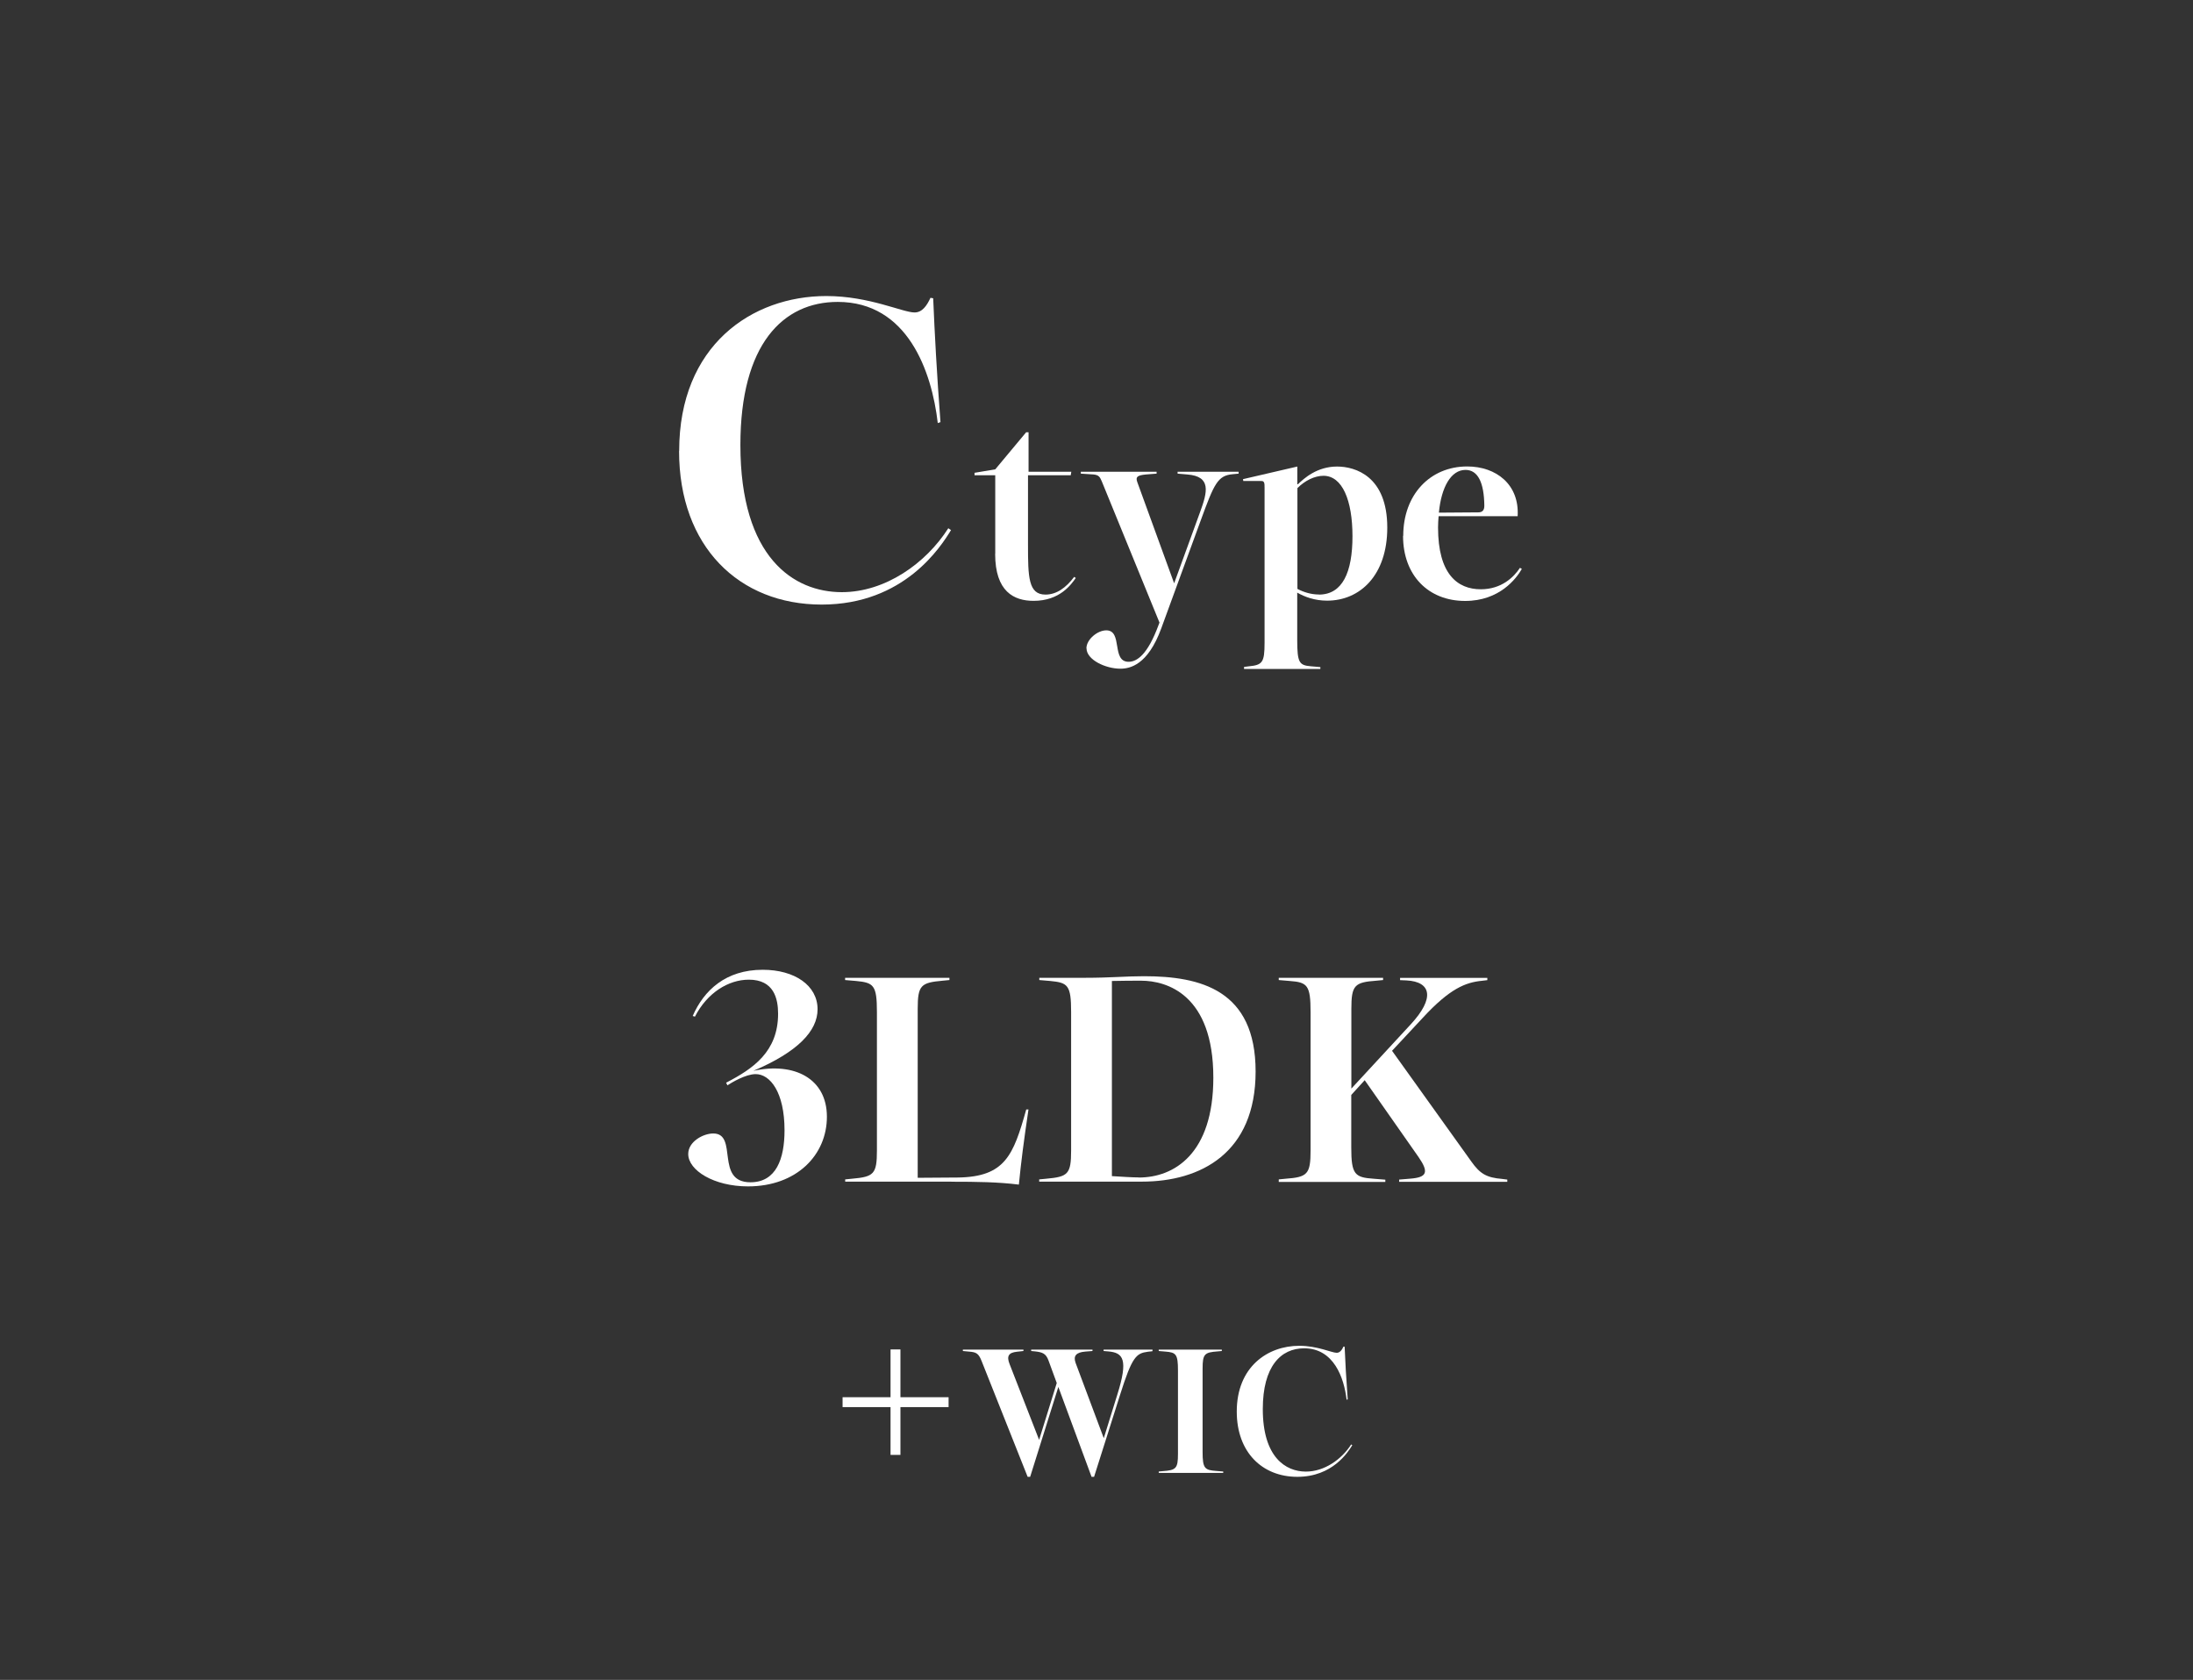 <?xml version="1.0" encoding="UTF-8"?><svg id="_レイヤー_2" xmlns="http://www.w3.org/2000/svg" xmlns:xlink="http://www.w3.org/1999/xlink" viewBox="0 0 235 180"><rect x="0" y="0" width="235" height="180" fill="#333333" stroke="none"/><defs><style>.cls-1{fill:none;}.cls-1,.cls-2{stroke-width:0px;}.cls-3{clip-path:url(#clippath);}.cls-2{fill:#fff;}</style><clipPath id="clippath"><rect class="cls-1" width="235" height="180"/></clipPath></defs><g id="PC"><g class="cls-3"><path class="cls-2" d="M72.78,48.32c0-11.31,7.79-16.6,15.77-16.6,4.6,0,8.18,1.76,9.45,1.76.83,0,1.32-.73,1.71-1.57l.29.05c.15,3.62.39,8.13.78,13.27l-.29.1c-.64-5.53-3.23-12.98-10.72-12.98-5.88,0-10.43,4.55-10.43,15.33,0,12.09,5.73,15.77,10.87,15.77,4.65,0,9.01-3.08,11.41-6.85l.29.2c-1.08,1.76-5,7.98-13.86,7.98s-15.28-6.22-15.28-16.45Z"/><path class="cls-2" d="M106.65,59.33v-8.41h-2.22v-.26l2.22-.37,3.31-3.97h.26v4.23h4.58l-.06.37h-4.58v7.43c0,3.46.03,5.36,1.87,5.36,1.18,0,2.19-.72,3.08-1.9l.17.12c-.49.69-1.7,2.45-4.52,2.45-2.1,0-4.12-.98-4.12-5.04Z"/><path class="cls-2" d="M116.42,69.47c0-.95,1.18-1.93,2.13-1.93,1.79,0,.52,3.37,2.39,3.37.89,0,2.04-.75,3.22-3.97l.09-.23-6.19-15.15c-.2-.49-.35-.66-.86-.72l-1.38-.09v-.2h8.12v.2l-1.15.09c-.92.09-1.12.26-.92.81l3.95,10.85,2.79-7.66c.78-2.13,1.21-3.8-1.38-4l-1.04-.09v-.2h6.54v.2l-.63.06c-1.61.14-1.99,1.01-3.43,4.95l-4.23,11.57c-1.44,3.94-3.37,4.32-4.38,4.32-1.58,0-3.63-.95-3.63-2.19Z"/><path class="cls-2" d="M133.32,71.46l.46-.06c1.5-.14,1.73-.4,1.73-2.53v-16.61c0-.46,0-.75-.38-.72h-1.9l-.03-.2,5.82-1.35v1.9h.06c.66-.63,2.04-1.9,4.2-1.9,1.96,0,5.38,1.04,5.38,6.54,0,5.1-2.91,7.83-6.45,7.83-1.32,0-2.39-.4-3.2-.86v5.1c0,2.42.23,2.68,1.44,2.79l1.04.09v.2h-8.18v-.2ZM141.33,63.71c2.53,0,3.6-2.39,3.6-6.25s-1.09-6.48-3.11-6.48c-.95,0-1.99.52-2.79,1.32v10.8c.66.35,1.47.6,2.3.6Z"/><path class="cls-2" d="M150.37,57.41c0-4.41,2.88-7.43,6.85-7.43,3.11,0,5.61,1.93,5.41,5.33h-8.47c-.03.37-.06.78-.06,1.21,0,4.98,2.07,6.62,4.58,6.62,2.22,0,3.54-1.3,4.2-2.3l.2.12c-.6,1.04-2.39,3.43-6.08,3.43-3.94,0-6.65-2.74-6.65-6.97ZM158.4,54.9c.46,0,.66-.23.66-.72-.03-2.48-.69-3.83-2.02-3.83-1.55,0-2.59,1.84-2.85,4.58l4.2-.03Z"/><path class="cls-2" d="M73.75,123.65c0-1.34,1.62-2.2,2.68-2.2,2.72,0,.14,5.23,3.99,5.23,2.75,0,3.65-2.51,3.65-5.57,0-4.09-1.55-6.02-3.09-6.02-1.07,0-2.55.89-3.03,1.2l-.14-.28c2.92-1.51,5.57-3.34,5.57-7.39,0-1.62-.45-3.65-3.13-3.65-2.2,0-4.47,1.41-5.78,3.96l-.24-.07c1.2-2.75,3.54-4.95,7.5-4.95,3.44,0,5.88,1.69,5.88,4.23,0,2.34-2.13,4.57-6.88,6.6,4.4-.96,7.88.83,7.88,4.92s-3.23,7.46-8.46,7.46c-3.65,0-6.4-1.72-6.4-3.47Z"/><path class="cls-2" d="M101.95,126.61h-11.38v-.24l.72-.07c2.34-.21,2.68-.48,2.68-3.03v-14.82c0-2.89-.34-3.16-2.24-3.34l-1.17-.1v-.24h11.18v.24l-.72.07c-2.34.21-2.68.48-2.68,3.03v18.09l4.3-.03c5.06-.07,5.95-2.37,7.33-7.29h.24c-.52,3.51-.79,5.61-1.03,8.05-2.24-.28-4.54-.31-7.22-.31Z"/><path class="cls-2" d="M111.38,126.37l.72-.07c2.34-.21,2.68-.48,2.68-3.03v-14.82c0-2.89-.34-3.16-2.24-3.34l-1.17-.1v-.24h4.92c2.65,0,4.4-.17,6.29-.17,6.09,0,11.97,1.48,11.97,10.21s-5.88,11.8-12.18,11.8h-11.01v-.24ZM122.04,126.17c3.78,0,7.98-2.54,7.98-10.7,0-8.91-4.99-10.39-7.74-10.39-.83,0-1.96,0-3.13.03v20.91c1.07.07,2.27.14,2.89.14Z"/><path class="cls-2" d="M137.04,126.37l.72-.07c2.34-.17,2.68-.48,2.68-3.03v-14.82c0-2.89-.34-3.2-2.24-3.34l-1.17-.1v-.24h11.18v.24l-.72.07c-2.34.17-2.68.48-2.68,3.03v8.53l6.36-6.88c2.61-2.82,2.2-4.57-.45-4.71l-.69-.03v-.24h9.35v.24l-.58.07c-1.75.17-3.44.83-6.33,3.96l-3.3,3.54,8.5,11.87c.93,1.31,1.62,1.72,3.3,1.86l.55.07v.24h-11.59v-.24l1.2-.1c1.79-.14,2-.69.89-2.3l-5.78-8.25-1.44,1.58v5.64c0,2.89.38,3.2,2.41,3.34l1.24.1v.24h-11.42v-.24Z"/><path class="cls-2" d="M90.29,149.71h5.14v-5.12h1.06v5.12h5.16v1.06h-5.16v5.12h-1.06v-5.12h-5.14v-1.06Z"/><path class="cls-2" d="M110.92,144.8l-.42-.04v-.15h6.57v.15l-.77.06c-.98.08-1.31.46-1.04,1.21l3.02,8.07,1.46-4.7c1.17-3.72.64-4.47-1-4.6l-.48-.04v-.15h5.24v.17l-.52.06c-1.21.17-1.66.5-2.95,4.6l-2.79,8.8h-.27l-3.56-9.63-3.02,9.63h-.27l-4.93-12.4c-.33-.85-.6-.96-1.37-1.02l-.64-.06v-.15h6.49v.15l-.73.08c-.85.1-1.1.46-.75,1.33l3.16,8.11,1.89-6.09-.89-2.43c-.27-.73-.64-.87-1.43-.96Z"/><path class="cls-2" d="M124.17,157.67l.44-.04c1.41-.1,1.62-.29,1.62-1.83v-8.96c0-1.75-.21-1.93-1.35-2.02l-.71-.06v-.15h6.76v.15l-.44.04c-1.42.1-1.62.29-1.62,1.83v8.96c0,1.75.23,1.93,1.46,2.02l.75.06v.15h-6.91v-.15Z"/><path class="cls-2" d="M132.53,151.25c0-4.8,3.31-7.05,6.7-7.05,1.96,0,3.47.75,4.01.75.35,0,.56-.31.73-.67l.12.02c.06,1.54.17,3.45.33,5.64l-.12.04c-.27-2.35-1.37-5.51-4.55-5.51-2.5,0-4.43,1.93-4.43,6.51,0,5.14,2.43,6.7,4.62,6.7,1.98,0,3.83-1.31,4.85-2.91l.12.08c-.46.75-2.12,3.39-5.89,3.39s-6.49-2.64-6.49-6.99Z"/></g></g></svg>